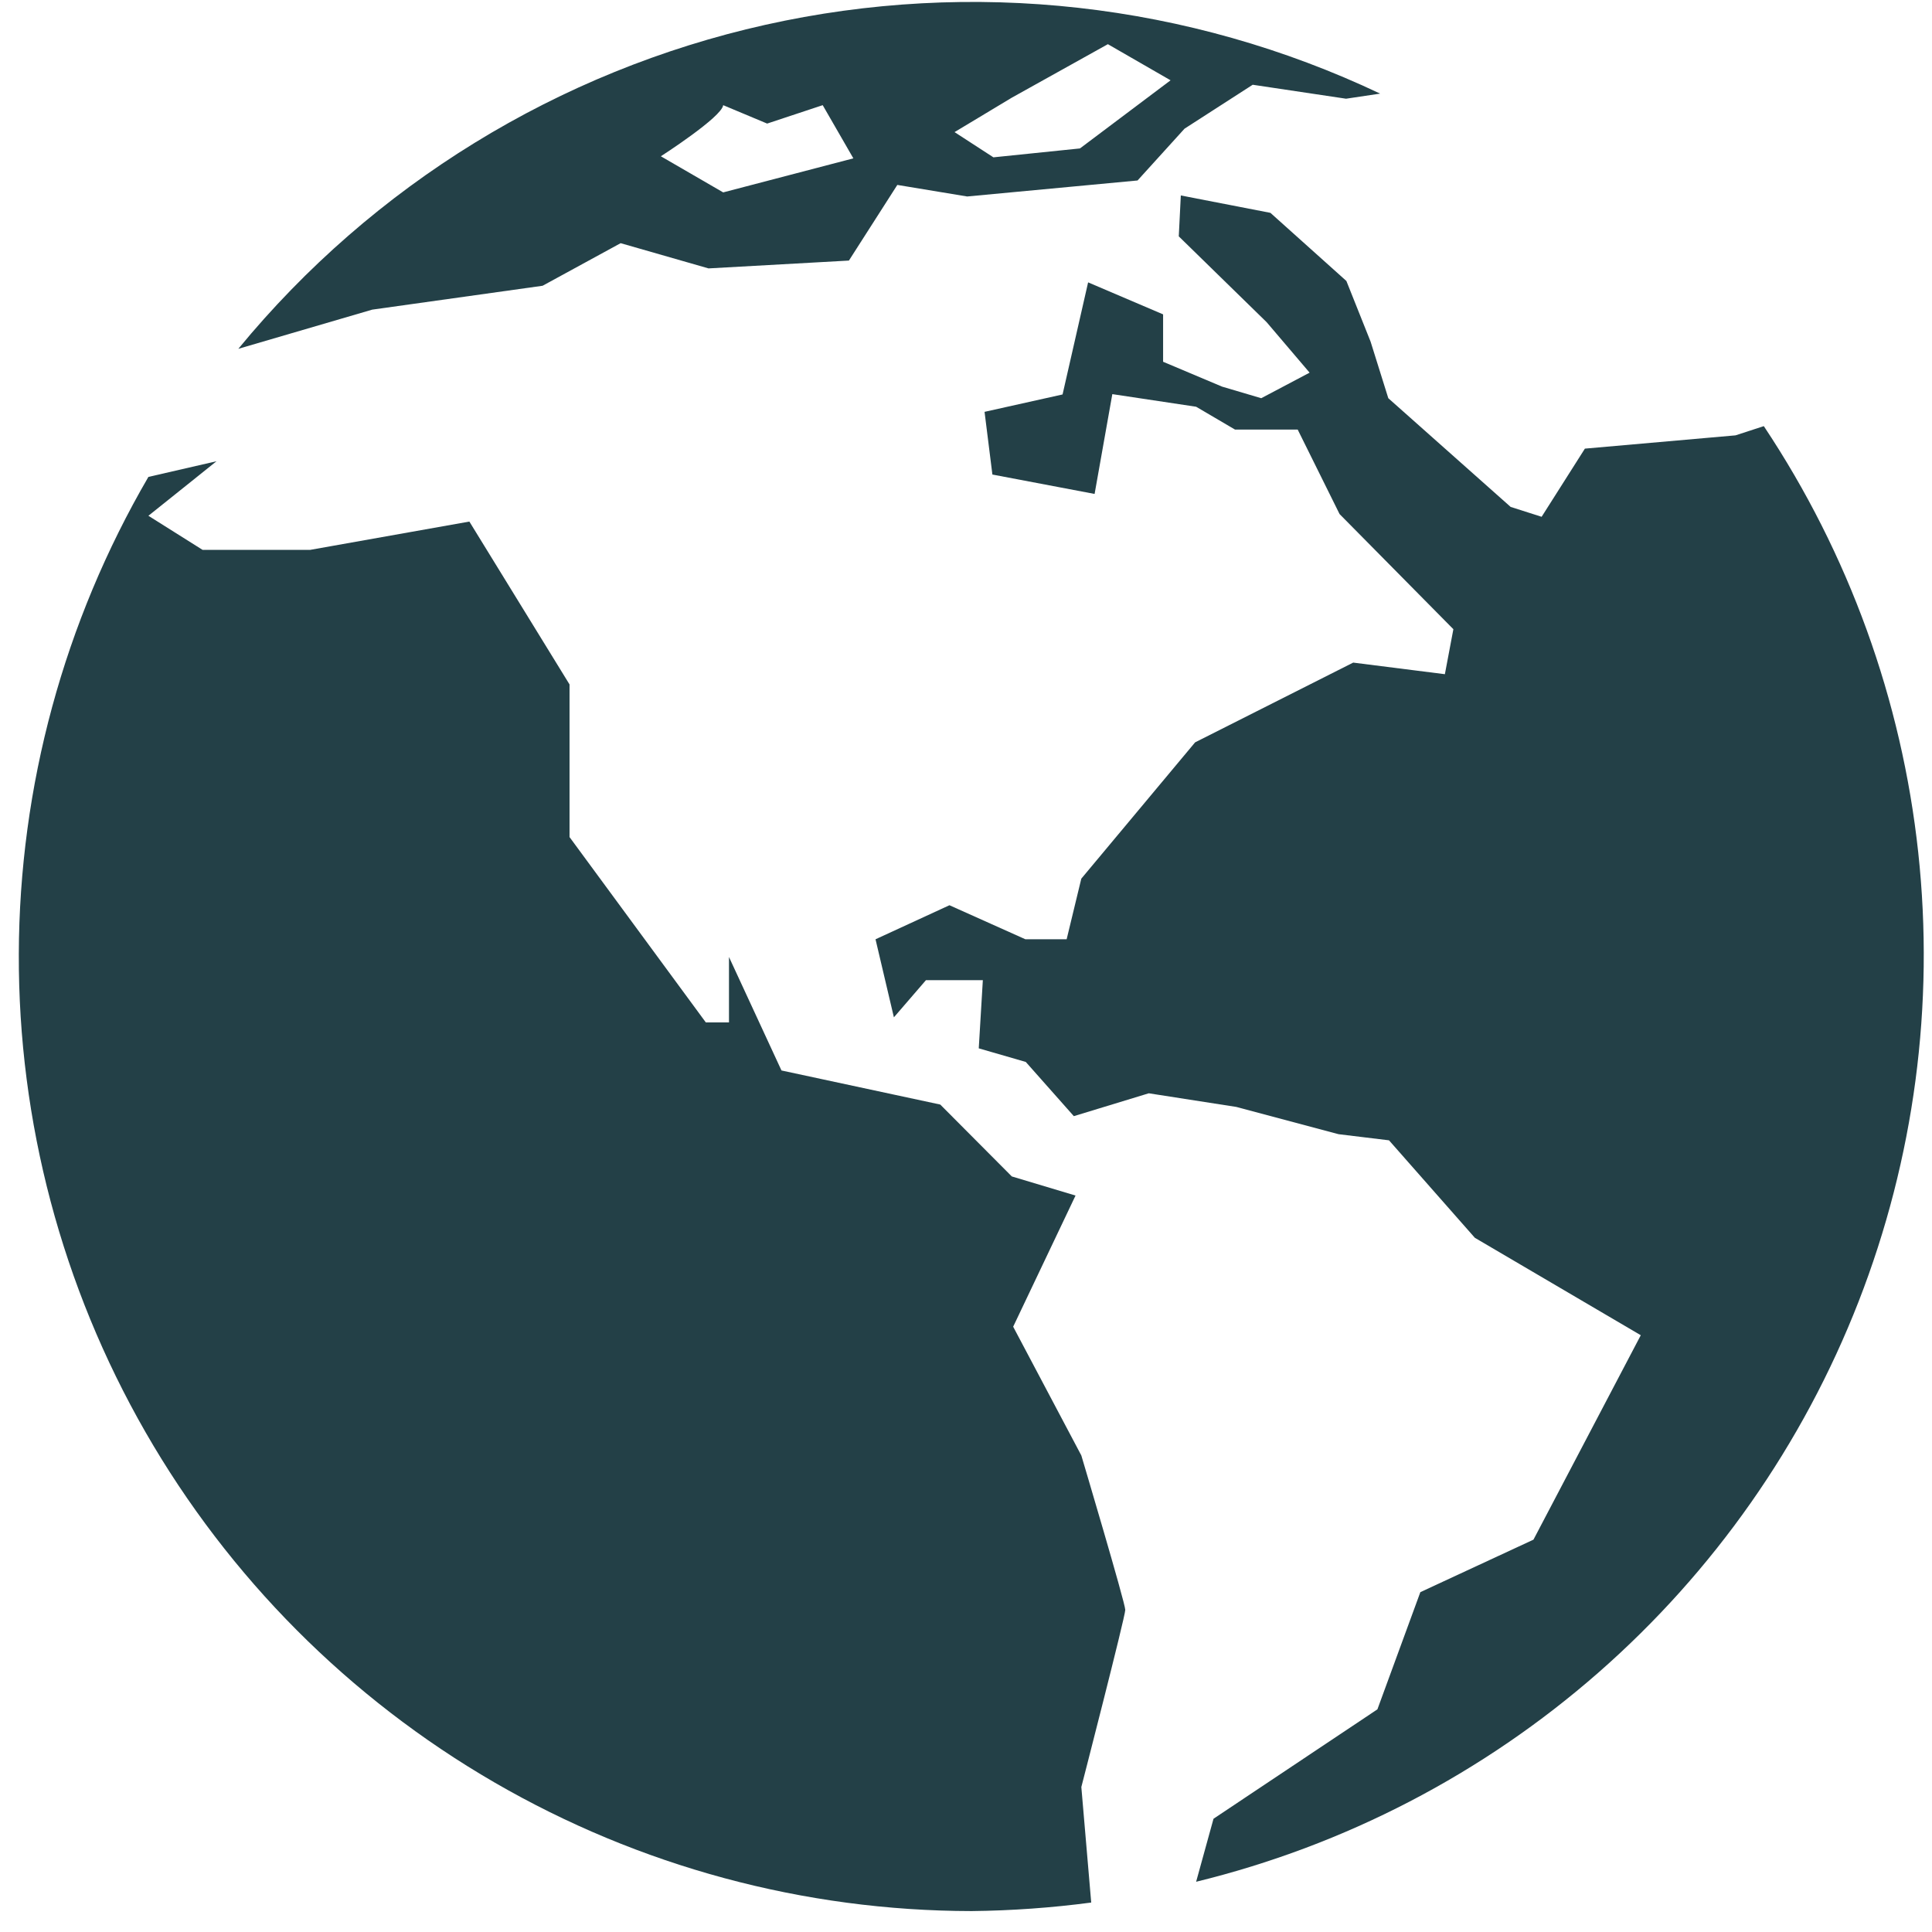 <svg width="53" height="53" viewBox="0 0 53 53" fill="#234047" xmlns="http://www.w3.org/2000/svg">
<path d="M48.386 11.69L47.61 11.943L43.478 12.307L42.291 14.177L41.441 13.906L38.085 10.924L37.599 9.372L36.935 7.708L34.851 5.839L32.393 5.362L32.337 6.484L34.748 8.839L35.926 10.223L34.599 10.924L33.524 10.606L31.907 9.924V8.624L29.85 7.746L29.149 10.821L27.009 11.298L27.224 13.018L30.028 13.55L30.514 10.812L32.813 11.158L33.879 11.784H35.599L36.748 14.102L39.87 17.261L39.637 18.495L37.122 18.177L32.785 20.365L29.663 24.104L29.261 25.767H28.13L26.046 24.833L24.018 25.767L24.522 27.908L25.401 26.889H26.962L26.85 28.759L28.14 29.132L29.458 30.619L31.514 29.992L33.916 30.366L36.721 31.114L38.104 31.282L40.459 33.956L45.011 36.629L42.067 42.237L38.964 43.677L37.786 46.892L33.29 49.893L32.813 51.622C36.898 50.624 40.682 48.657 43.846 45.886C47.009 43.116 49.458 39.624 50.986 35.706C52.513 31.789 53.075 27.561 52.622 23.381C52.17 19.2 50.717 15.19 48.386 11.69Z" fill="#234047"/>
<path d="M29.664 39.928L27.794 36.395L29.505 32.797L27.757 32.273L25.794 30.301L21.438 29.366L19.998 26.253V28.048H19.363L15.624 22.963V18.776L12.876 14.308L8.511 15.084H5.557L4.071 14.149L5.94 12.653L4.071 13.083C1.756 17.058 0.53 21.573 0.516 26.172C0.501 30.771 1.7 35.294 3.989 39.283C6.279 43.272 9.58 46.587 13.559 48.894C17.538 51.202 22.054 52.42 26.654 52.426C27.751 52.414 28.847 52.336 29.935 52.192L29.664 49.023C29.664 49.023 30.869 44.35 30.869 44.163C30.869 43.976 29.664 39.928 29.664 39.928Z" fill="#234047"/>
<path d="M10.212 8.494L14.885 7.839L17.026 6.671L19.437 7.363L23.288 7.148L24.616 5.073L26.532 5.39L31.206 4.951L32.495 3.53L34.365 2.325L36.926 2.708L37.861 2.568C32.606 0.077 26.67 -0.587 20.995 0.681C15.32 1.95 10.232 5.078 6.538 9.569L10.212 8.494ZM27.756 2.68L30.392 1.212L32.112 2.203L29.626 4.072L27.252 4.316L26.186 3.624L27.756 2.68ZM19.839 2.885L21.045 3.39L22.569 2.885L23.41 4.344L19.839 5.278L18.129 4.287C18.129 4.287 19.802 3.213 19.839 2.885Z" fill="#234047"/>
</svg>
